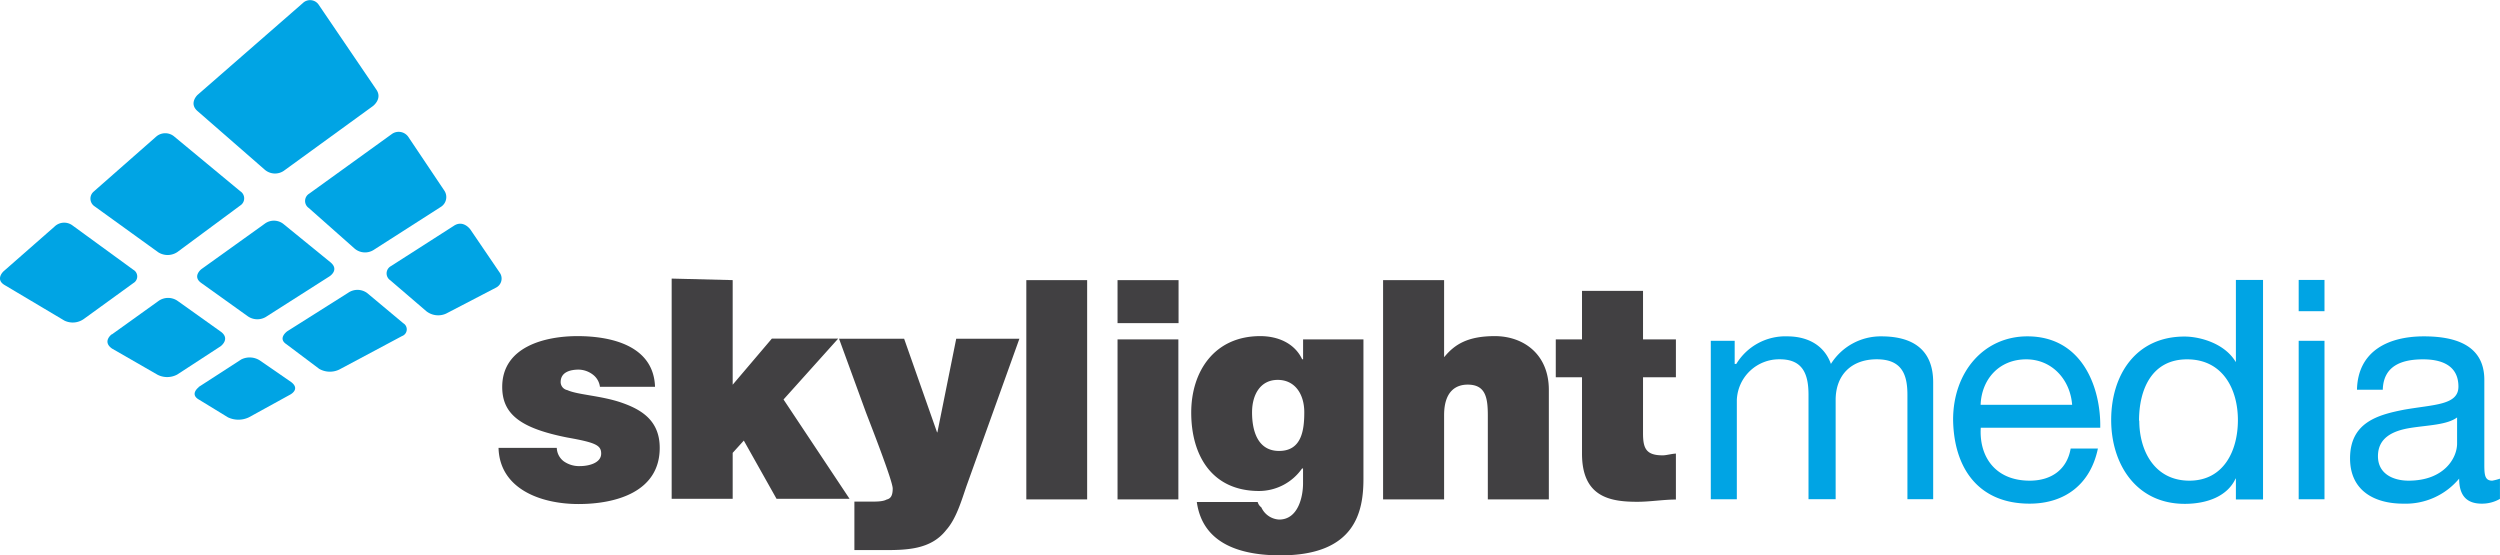 <svg xmlns="http://www.w3.org/2000/svg" viewBox="0 0 523.18 116.21"><defs><style>.a{fill:#00a4e4;}.b{fill:#414042;}</style></defs><title>skylight-media-blk</title><path class="a" d="M18.41,74.07s-1.85,1.7.29,2.91l12.46,7.41A4,4,0,0,0,35.27,84l10.31-7.47a1.6,1.6,0,0,0,0-2.78L32.87,64.49a2.9,2.9,0,0,0-3.8.23L18.41,74.07Z" transform="translate(-17.67 -17.29)"/><path class="a" d="M37.36,57.32a1.93,1.93,0,0,0,.09,3.14l13.3,9.6a3.66,3.66,0,0,0,4,0L67.94,60.3a1.77,1.77,0,0,0,0-3L54.13,45.86a2.9,2.9,0,0,0-3.75,0l-13,11.43Z" transform="translate(-17.67 -17.29)"/><path class="a" d="M59,37.16s-1.86,1.75,0,3.37L73.12,52.84a3.28,3.28,0,0,0,3.91.22L95.71,39.49s2.07-1.53.7-3.48L84.35,18.26a2.17,2.17,0,0,0-3.29-.34L59,37.16Z" transform="translate(-17.67 -17.29)"/><path class="a" d="M82.37,57.82a1.79,1.79,0,0,0-.08,3l9.61,8.51a3.37,3.37,0,0,0,3.94.28L110,60.54a2.43,2.43,0,0,0,.61-3.43l-7.51-11.2a2.45,2.45,0,0,0-3.43-.57L82.37,57.82Z" transform="translate(-17.67 -17.29)"/><path class="a" d="M59.82,73.61s-2,1.53,0,2.92l9.67,6.92a3.49,3.49,0,0,0,4.07,0l13.07-8.33s2.11-1.33.22-2.92l-9.82-8a3.21,3.21,0,0,0-4-.06L59.82,73.61Z" transform="translate(-17.67 -17.29)"/><path class="a" d="M41.06,87.24s-2.07,1.52.06,3l9.53,5.48a4.44,4.44,0,0,0,4.11-.05l9.07-5.91s2.06-1.49.13-3l-9.08-6.47a3.47,3.47,0,0,0-4.06,0l-9.76,7Z" transform="translate(-17.67 -17.29)"/><path class="a" d="M99.45,73a1.73,1.73,0,0,0-.11,2.94l7.54,6.47a4,4,0,0,0,4.16.5l10.38-5.4a2.13,2.13,0,0,0,.8-3.2l-6.12-9s-1.48-2.09-3.46-.76L99.45,73Z" transform="translate(-17.67 -17.29)"/><path class="a" d="M77.79,86.61s-2.1,1.48-.16,2.73l6.84,5.14a4.5,4.5,0,0,0,4.21.14l13.12-7a1.49,1.49,0,0,0,.26-2.69l-7.51-6.28a3.41,3.41,0,0,0-4-.1L77.79,86.61Z" transform="translate(-17.67 -17.29)"/><path class="a" d="M59.26,98.32s-2,1.48.1,2.63l6,3.67a5.1,5.1,0,0,0,4.4,0l8.62-4.74s2.22-1.12.22-2.64l-6.38-4.4a3.93,3.93,0,0,0-4.06-.33l-8.92,5.77Z" transform="translate(-17.67 -17.29)"/><path class="b" d="M154.75,98.24c-.29-8.54-9-10.61-16.24-10.61-6.68,0-15.74,2.16-15.74,10.64,0,5.8,4,8.67,13.61,10.58,5.91,1.05,7.1,1.61,7.1,3.36,0,2-2.64,2.62-4.41,2.62a5.56,5.56,0,0,1-3.42-1,3.66,3.66,0,0,1-1.46-2.81H122c.23,8.57,8.81,11.75,16.73,11.75s17-2.59,17-11.75c0-5.68-3.75-8-8-9.47s-9.2-1.63-11.33-2.62a1.72,1.72,0,0,1-1.4-1.67c0-2.15,2.09-2.62,3.79-2.62a5.06,5.06,0,0,1,2.89,1,3.8,3.8,0,0,1,1.54,2.59Zm3.48,23.44H171v-9.62l2.33-2.57,6.85,12.19h15.28l-13.82-20.79,11.44-12.74H179.2L171,97.8V75.91l-12.77-.32v46.09ZM231,88.18H217.78l-3.94,19.59h-.07l-6.89-19.59H193.26l5.63,15.42c.76,2,5.6,14.31,5.6,15.92s-.5,2.13-1.28,2.31c-.85.49-2.49.43-3.8.43h-2.94v10.15h5.83c4.87,0,10.11,0,13.38-4.2,2.07-2.31,3.18-6.07,4.23-9.15L231,88.18Zm1.41,33.62h12.77V75.91H232.45V121.8Zm19.09,0h12.77V88.31H251.54V121.8Zm12.77-45.89H251.54v9h12.77v-9Zm15.42,27.67c0-3.64,1.7-6.79,5.37-6.79s5.56,3.06,5.56,6.76-.52,8.11-5.27,8.11c-4.55,0-5.66-4.32-5.66-8.08ZM303,88.31H290.37v4.16h-.2c-1.54-3.3-5-4.84-8.77-4.84-9.57,0-14.44,7.37-14.44,16,0,9,4.35,16.41,14.2,16.41a11,11,0,0,0,9-4.72h.2v3.15c0,2.71-1,7.55-5,7.55a4.34,4.34,0,0,1-3.73-2.56,2,2,0,0,1-.76-1.11H268.13c1.25,9,9.56,11.16,17.52,11.16,15.69,0,17.35-9.19,17.35-16V88.31Zm4.11,33.49h12.77V104.19c0-5.33,2.77-6.41,4.93-6.41,3.73,0,4.22,2.68,4.22,6.47V121.8H341.8V98.89c0-7.56-5.39-11.26-11.31-11.26-5.65,0-8.4,1.73-10.55,4.35h-.06V75.91H307.11V121.8Zm54.4-43.64H348.74V88.31h-5.49v7.93h5.49v16c0,9.1,5.92,10.06,11.57,10.06,2.68,0,5.46-.47,8.08-.47v-9.62c-1,.06-2,.37-2.77.37-3.49,0-4.11-1.48-4.11-4.63V96.24h6.88V88.31h-6.88V78.16Z" transform="translate(-17.67 -17.29)"/><path class="a" d="M375.74,121.77h5.4V101a8.86,8.86,0,0,1,9-8.52c4.84,0,6,3.15,6,7.44v21.84h5.68V101c0-5.25,3.3-8.52,8.6-8.52s6.42,3.24,6.42,7.44v21.84h5.39V97.31c0-6.91-4.34-9.63-10.85-9.63a12.31,12.31,0,0,0-10.55,5.77c-1.48-4.16-5.21-5.77-9.1-5.77a12,12,0,0,0-10.7,5.77h-.34V88.61h-5v33.16ZM451,111.16c-.74,4.28-3.91,6.72-8.57,6.72-7.38,0-10.61-5.24-10.24-11.07h25c.17-8-3.5-19.13-15.25-19.13-9.07,0-15.54,7.41-15.54,17.46.15,10.15,5.33,17.55,16,17.55,7.46,0,12.77-4.13,14.3-11.53ZM432.16,102c.18-5.22,3.76-9.51,9.55-9.51,5.38,0,9.2,4.23,9.6,9.51Zm59.1-26.13h-5.68V93h-.06c-2.29-3.83-7.41-5.28-10.71-5.28-10.14,0-15.33,8-15.33,17.46,0,9.22,5.22,17.55,15.39,17.55,4.69,0,8.95-1.6,10.65-5.3h.06v4.38h5.68V75.87Zm-25.95,29.45c0-6.44,2.6-12.83,10.06-12.83S486,98.73,486,105.2s-3,12.68-10.15,12.68c-7.28,0-10.49-6.23-10.49-12.56Zm33.41,16.45h5.4V88.61h-5.4v33.16Zm5.4-45.9h-5.4v6.54h5.4V75.87Zm27.75,34.24c0,3.11-2.8,7.77-10.14,7.77-3.27,0-6.42-1.45-6.42-5.12,0-3.89,3.15-5.34,6.82-5.92s7.61-.62,9.74-2.19v5.46Zm9,7.34a11.16,11.16,0,0,1-1.64.43c-1.66,0-1.66-1.39-1.66-3.73V96.78c0-7.62-6.71-9.1-12.65-9.1-7.43,0-13.82,3.06-14,11.17h5.4c.13-4.84,3.7-6.36,8.42-6.36,3.33,0,7.41.93,7.41,5.71,0,3.92-5.22,3.73-11.44,4.84-5.5,1.08-11.24,2.69-11.24,10.18,0,6.79,5.15,9.47,11.11,9.47a14.56,14.56,0,0,0,11.72-5.24c0,3.67,1.69,5.24,4.72,5.24a7.46,7.46,0,0,0,3.82-1v-4.25Z" transform="translate(-17.67 -17.29)"/></svg>